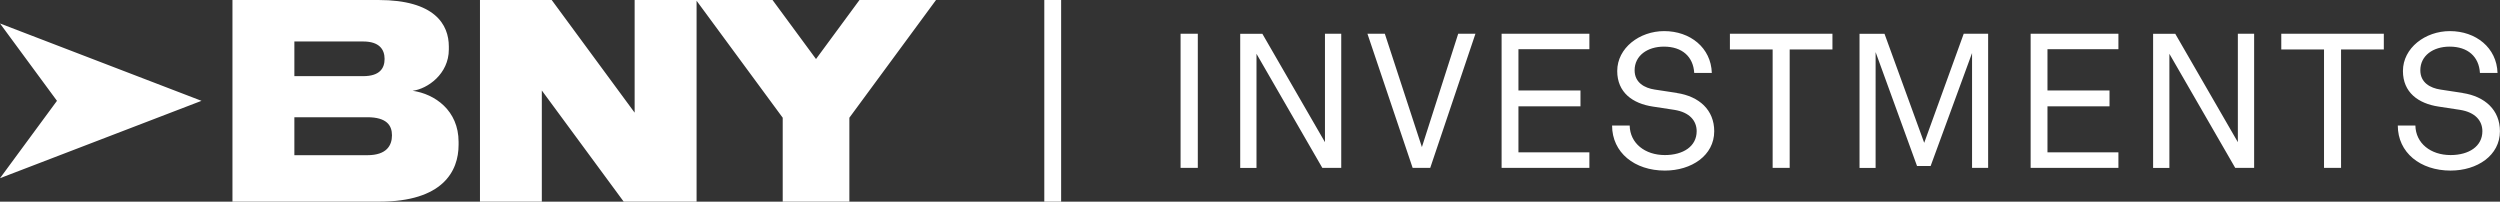<?xml version="1.0" encoding="UTF-8"?>
<svg id="Artwork" xmlns="http://www.w3.org/2000/svg" viewBox="0 0 758.74 61.2">
  <rect x="0" y="0" width="758.74" height="61.2" fill="#333333" stroke="none"/>
  <path d="M0,7.12l17.29,23.48L0,54.08l26.96-10.35,34.2-13.13-34.2-13.13L0,7.12ZM125.23,27.55c4.49-.56,10.99-5.08,10.99-12.55v-.88c0-6.66-4.25-14.12-21.35-14.12h-44.32v61.2h44.56c19.18,0,24.07-9.15,24.07-17.25v-.89c0-9.55-7.22-14.55-13.96-15.51ZM89.34,12.59h20.88c4.9,0,6.5,2.41,6.5,5.3s-1.53,5.22-6.5,5.22h-20.88v-10.52ZM118.96,41.08c0,3.05-1.61,6.02-7.46,6.02h-22.16v-11.52h22.16c5.86,0,7.46,2.49,7.46,5.46v.05ZM247.65,17.91L234.46,0h-41.85v34.19L167.44,0h-21.77v61.2h18.77V27.46l24.85,33.74h22.12V.23l26.14,35.5v25.47h20.23v-25.47L284.08,0h-23.23l-13.19,17.91ZM316.94,61.2h5.11V0h-5.11v61.2ZM692.35,15.01h12.98v35.94h5.17V15.01h12.98v-4.77h-31.12v4.77ZM616.29,50.95h26.64v-4.71h-21.53v-13.96h18.83v-4.82h-18.83v-12.52h21.53v-4.71h-26.64v40.71ZM358.3,50.95h5.23V10.24h-5.23v40.71ZM679.18,43.15l-19-32.9h-6.72v40.71h4.94V16.33l19.98,34.62h5.74V10.24h-4.94v32.9ZM747.43,28.21l-6.78-1.03c-3.04-.46-6.09-2.07-6.09-5.85,0-4.42,3.85-7.18,8.9-7.18,5.51,0,8.9,3.04,9.19,7.98h5.34c-.23-7.63-6.55-12.69-14.47-12.69-7.46,0-14.24,5.11-14.24,12.11,0,6.49,4.65,9.88,10.85,10.8l6.43.98c4.76.74,6.83,3.39,6.83,6.49,0,4.59-4.08,7.24-9.65,7.24-6.03,0-10.57-3.56-10.68-8.96h-5.34c0,8.21,6.83,13.67,16.02,13.67,8.09,0,14.98-4.59,14.98-11.94,0-6.43-4.54-10.57-11.31-11.6ZM508.97,28.21l-6.78-1.03c-3.04-.46-6.09-2.07-6.09-5.85,0-4.42,3.85-7.18,8.9-7.18,5.51,0,8.9,3.04,9.19,7.98h5.34c-.23-7.63-6.55-12.69-14.47-12.69-7.46,0-14.24,5.11-14.24,12.11,0,6.49,4.65,9.88,10.85,10.8l6.43.98c4.76.74,6.83,3.39,6.83,6.49,0,4.59-4.08,7.24-9.65,7.24-6.03,0-10.57-3.56-10.68-8.96h-5.34c0,8.21,6.83,13.67,16.02,13.67,8.09,0,14.98-4.59,14.98-11.94,0-6.43-4.53-10.57-11.31-11.6ZM525.01,15.01h12.98v35.94h5.17V15.01h12.98v-4.77h-31.12v4.77ZM584,43.38l-12.06-33.13h-7.58v40.71h4.88V15.81l12.57,34.57h4.13l12.57-34.28v34.85h4.88V10.24h-7.41l-12,33.13ZM402.12,43.15l-19-32.9h-6.72v40.71h4.94V16.33l19.98,34.62h5.74V10.24h-4.94v32.9ZM455.73,50.95h26.64v-4.71h-21.53v-13.96h18.83v-4.82h-18.83v-12.52h21.53v-4.71h-26.64v40.71ZM431.54,44.64l-11.25-34.4h-5.28l13.72,40.71h5.34l13.72-40.71h-5.23l-11.02,34.4Z" style="fill: #fff; stroke-width: 0px;"/>
</svg>